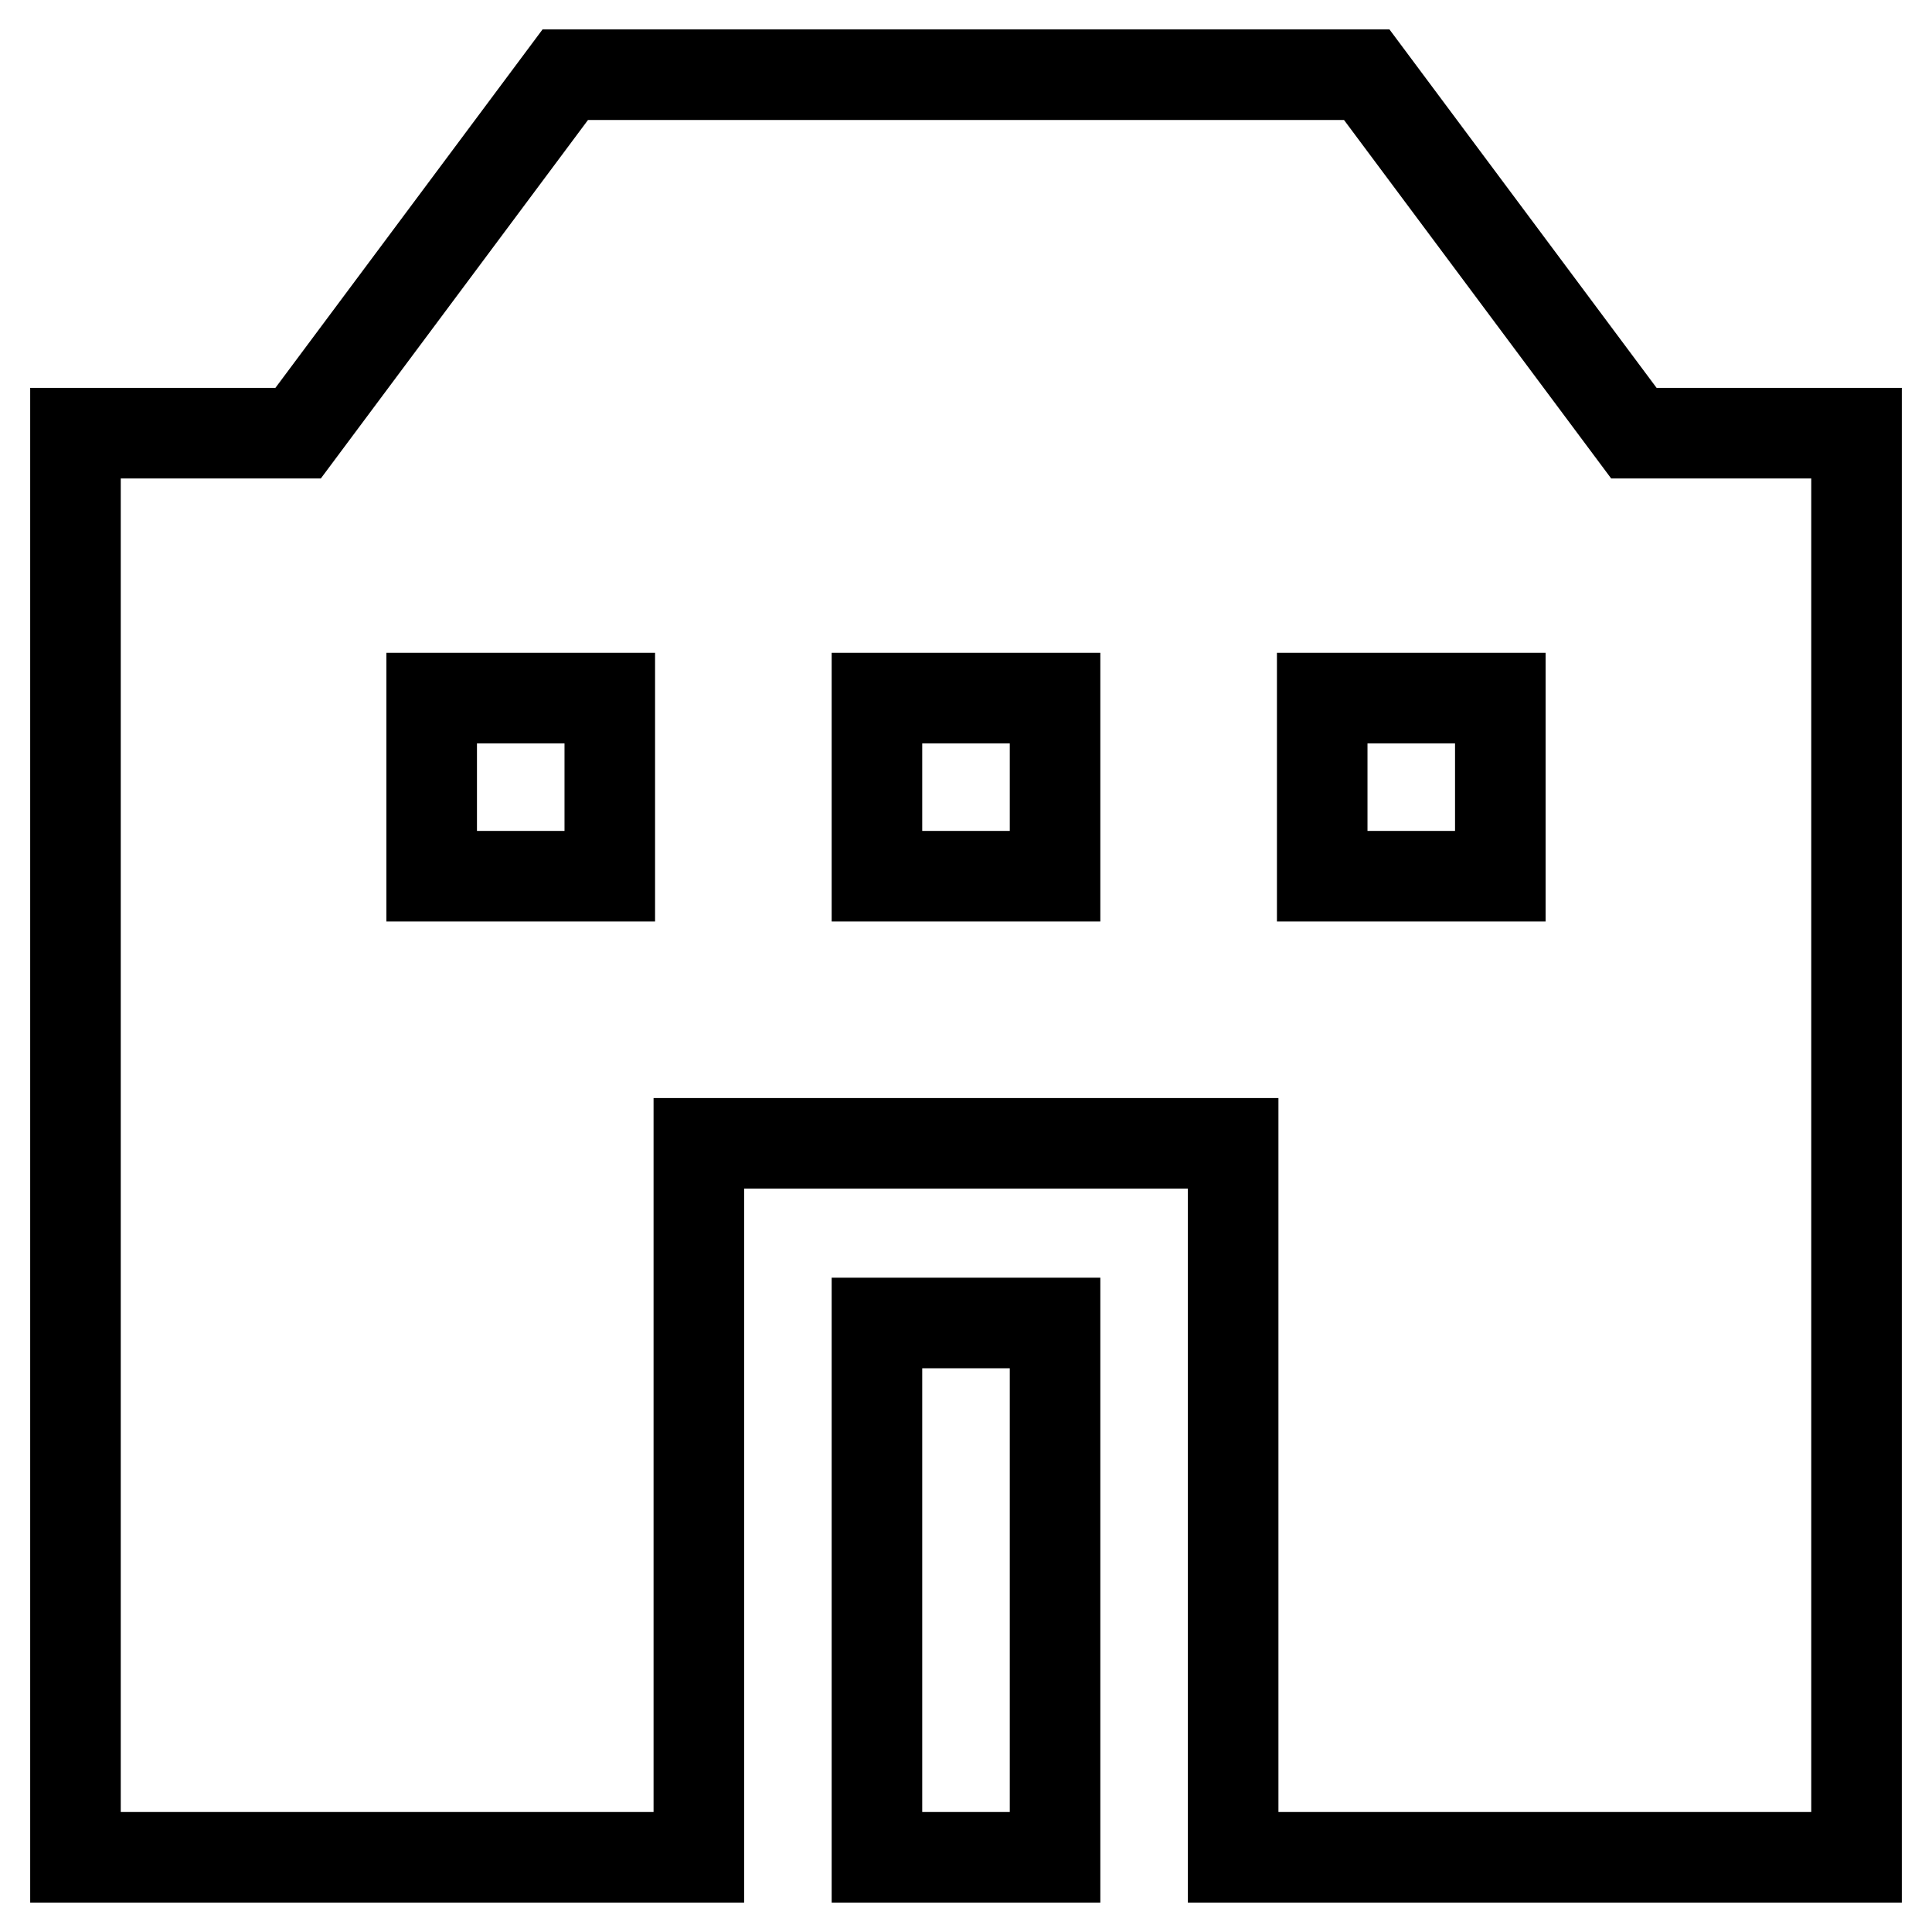<?xml version="1.0" encoding="utf-8"?>
<!-- Svg Vector Icons : http://www.onlinewebfonts.com/icon -->
<!DOCTYPE svg PUBLIC "-//W3C//DTD SVG 1.1//EN" "http://www.w3.org/Graphics/SVG/1.1/DTD/svg11.dtd">
<svg version="1.1" xmlns="http://www.w3.org/2000/svg" xmlns:xlink="http://www.w3.org/1999/xlink" x="0px" y="0px" viewBox="0 0 256 256" enable-background="new 0 0 256 256" xml:space="preserve">
<g> <path stroke-width="12" fill-opacity="0" stroke="#000000"  d="M216.5,57.4L181.1,9.9H74.9L39.5,57.4H10v188.7h82.6v-94.6h70.8v94.6H246V57.4H216.5L216.5,57.4z  M80.8,116.1H57.2V92.5h23.6V116.1z M139.8,116.1h-23.6V92.5h23.6V116.1z M198.8,116.1h-23.6V92.5h23.6V116.1z M116.2,175.3h23.6 v70.8h-23.6V175.3z"/></g>
</svg>
